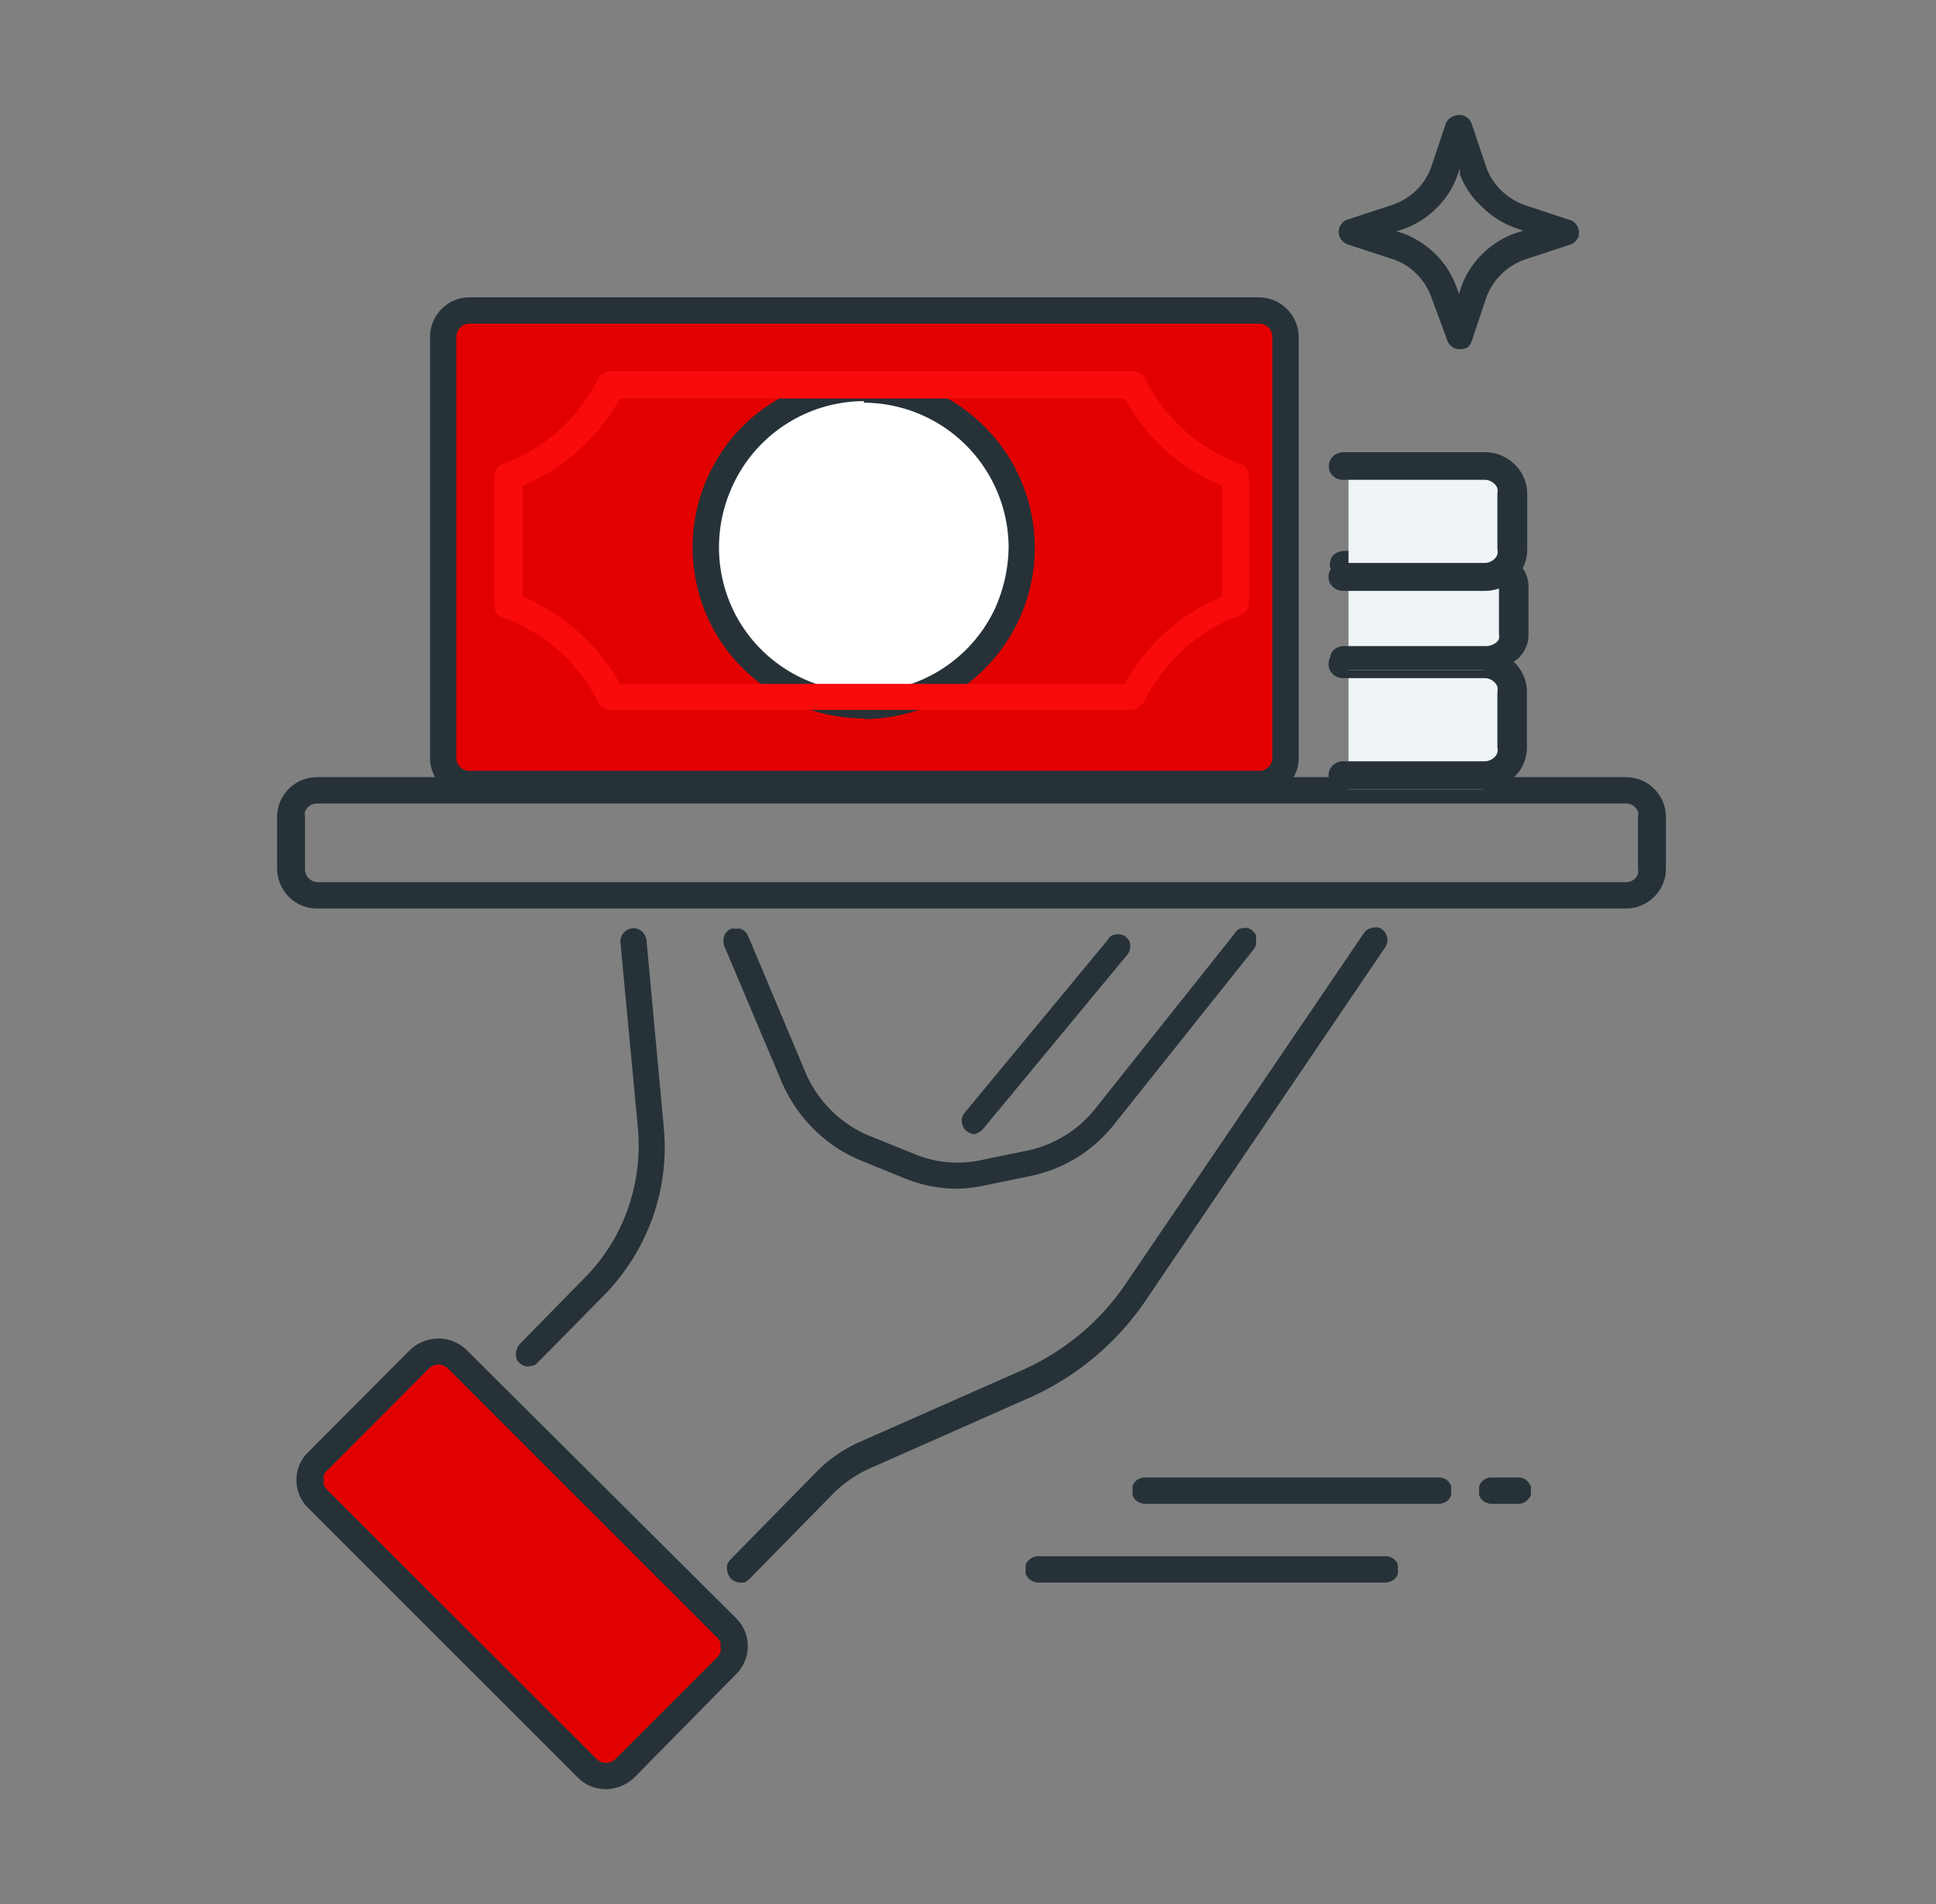 <svg id="Layer_1" data-name="Layer 1" xmlns="http://www.w3.org/2000/svg" viewBox="0 0 61 60"><rect x="0" y="0" width="61" height="60" fill="#808080" stroke="none"/><defs><style>.cls-1{fill:none;}.cls-2{fill:#263238;}.cls-3{fill:#e20100;}.cls-4{fill:#eff4f7;}.cls-5{fill:#fff;}.cls-6{fill:#f90b0b;}</style></defs><rect class="cls-1" x="0.61" width="60" height="60"/><rect class="cls-1" x="0.61" width="60" height="60"/><path class="cls-2" d="M23.32,49.87a.48.48,0,0,1-.23-.07.41.41,0,0,1-.12-.14.49.49,0,0,1-.06-.17.55.55,0,0,1,0-.18.54.54,0,0,1,.1-.16l2.64-2.69a4.47,4.47,0,0,1,1.39-1l5.16-2.28a7.73,7.73,0,0,0,3.3-2.77l7.47-11a.39.39,0,0,1,.26-.17.4.4,0,0,1,.24,0,.4.4,0,0,1,.18.16.48.48,0,0,1,.07.23.49.49,0,0,1-.08.23l-7.46,11A8.72,8.72,0,0,1,32.54,44l-5.15,2.28a3.89,3.89,0,0,0-1.14.79l-2.64,2.69-.13.1A.45.45,0,0,1,23.32,49.87Zm6.85-12.41a4.36,4.36,0,0,1-1.67-.33l-1.4-.57a4.52,4.52,0,0,1-1.48-1,4.68,4.68,0,0,1-1-1.49l-1.8-4.26a.5.5,0,0,1,0-.32.38.38,0,0,1,.21-.22.32.32,0,0,1,.16,0,.4.4,0,0,1,.15,0,.41.41,0,0,1,.23.22l1.79,4.26A3.75,3.75,0,0,0,26.2,35a3.7,3.7,0,0,0,1.21.8l1.39.56a3.51,3.51,0,0,0,2.1.2l1.46-.3a3.71,3.71,0,0,0,2.14-1.31l4.4-5.53A.45.45,0,0,1,39,29.3a.27.27,0,0,1,.15-.05.33.33,0,0,1,.17,0,.29.29,0,0,1,.14.08.47.47,0,0,1,.11.13.42.42,0,0,1,0,.16.3.3,0,0,1,0,.16.44.44,0,0,1-.08.15l-4.4,5.52a4.5,4.5,0,0,1-2.63,1.61l-1.45.3A4.48,4.48,0,0,1,30.17,37.46Zm-13.52,5.6a.35.35,0,0,1-.23-.07.53.53,0,0,1-.13-.13.49.49,0,0,1,0-.36.46.46,0,0,1,.09-.15l2.06-2.1a5.82,5.82,0,0,0,1.34-2.15,6,6,0,0,0,.32-2.54l-.55-5.85a.4.4,0,0,1,.09-.3.41.41,0,0,1,.2-.14.4.4,0,0,1,.44.14.43.43,0,0,1,.09.22l.54,5.85a6.65,6.65,0,0,1-.35,2.9A6.77,6.77,0,0,1,19,40.85l-2.06,2.09a.3.3,0,0,1-.13.09Z"/><path class="cls-3" d="M9.88,47.11l8.74,8.73a.65.65,0,0,0,.94,0L23,52.38a.66.66,0,0,0,0-.93l-8.74-8.74a.68.68,0,0,0-.47-.19.7.7,0,0,0-.47.19L9.88,46.17a.64.64,0,0,0-.14.22.65.65,0,0,0,0,.5A.74.74,0,0,0,9.88,47.11Z"/><path class="cls-2" d="M19.09,56.38a1.24,1.24,0,0,1-.88-.36l-8.5-8.5a1.23,1.23,0,0,1-.37-.88,1.22,1.22,0,0,1,.37-.88l3.22-3.23a1.32,1.32,0,0,1,.88-.35,1.28,1.28,0,0,1,.88.35L23.2,51a1.24,1.24,0,0,1,0,1.75L20,56a1.23,1.23,0,0,1-.4.27A1.28,1.28,0,0,1,19.09,56.38Zm-8.8-9.45,8.51,8.5a.4.4,0,0,0,.29.12.42.42,0,0,0,.3-.12l3.22-3.22a.42.42,0,0,0,.09-.14.41.41,0,0,0,0-.16.4.4,0,0,0,0-.15.42.42,0,0,0-.09-.14l-8.5-8.5a.47.47,0,0,0-.3-.12.45.45,0,0,0-.29.12L10.3,46.35a.3.3,0,0,0-.09.13.29.29,0,0,0,0,.16.32.32,0,0,0,0,.16.38.38,0,0,0,.09.13Zm40.93-18.3H10a1.26,1.26,0,0,1-.9-.37,1.41,1.41,0,0,1-.27-.4,1.52,1.52,0,0,1-.1-.47V25.73A1.26,1.26,0,0,1,10,24.49H51.22a1.26,1.26,0,0,1,1.27,1.24v1.66a1.23,1.23,0,0,1-.37.87A1.26,1.26,0,0,1,51.22,28.63ZM10,25.32a.41.41,0,0,0-.3.12.34.34,0,0,0-.09.14.4.4,0,0,0,0,.15v1.66a.4.4,0,0,0,.12.29.42.42,0,0,0,.3.12H51.22a.4.4,0,0,0,.39-.26.4.4,0,0,0,0-.15V25.73a.4.4,0,0,0,0-.15.4.4,0,0,0-.39-.26ZM30.72,35.74a.36.36,0,0,1-.22-.07.37.37,0,0,1-.13-.12.44.44,0,0,1-.06-.16.48.48,0,0,1,0-.17.51.51,0,0,1,.09-.16l4.51-5.45A.28.28,0,0,1,35,29.5a.3.3,0,0,1,.16-.05.29.29,0,0,1,.16,0,.35.35,0,0,1,.15.07.45.45,0,0,1,.11.13.41.41,0,0,1,0,.33.42.42,0,0,1-.09.14l-4.51,5.45a.44.44,0,0,1-.15.12A.53.53,0,0,1,30.72,35.74ZM47.86,47.39H47a.47.47,0,0,1-.3-.12.42.42,0,0,1-.09-.14.41.41,0,0,1,0-.16.4.4,0,0,1,0-.15.4.4,0,0,1,.39-.26h.84a.38.38,0,0,1,.29.12.71.71,0,0,1,.1.14.4.4,0,0,1,0,.15.41.41,0,0,1,0,.16.71.71,0,0,1-.1.14A.43.43,0,0,1,47.86,47.39Zm-2.53,0H36.08a.47.47,0,0,1-.3-.12.42.42,0,0,1-.09-.14.41.41,0,0,1,0-.16.4.4,0,0,1,0-.15.4.4,0,0,1,.39-.26h9.25a.4.4,0,0,1,.39.26.4.4,0,0,1,0,.15.41.41,0,0,1,0,.16.42.42,0,0,1-.09.14A.47.47,0,0,1,45.33,47.39Zm-1.68,2.48H32.71a.45.45,0,0,1-.29-.12.71.71,0,0,1-.1-.14.41.41,0,0,1,0-.16.5.5,0,0,1,0-.16.64.64,0,0,1,.1-.13.4.4,0,0,1,.29-.12H43.65a.42.42,0,0,1,.3.12.34.34,0,0,1,.09.14.4.4,0,0,1,0,.15.41.41,0,0,1,0,.16.42.42,0,0,1-.09.14A.47.47,0,0,1,43.65,49.87ZM46,11a.36.36,0,0,1-.24-.07.37.37,0,0,1-.16-.21L45.1,9.37a1.93,1.93,0,0,0-.48-.75,1.85,1.85,0,0,0-.76-.46l-1.4-.46a.43.43,0,0,1-.2-.15.37.37,0,0,1-.08-.24.35.35,0,0,1,.08-.24.33.33,0,0,1,.2-.15l1.4-.46A2,2,0,0,0,44.62,6a1.93,1.93,0,0,0,.48-.75l.46-1.37a.4.4,0,0,1,.16-.18.45.45,0,0,1,.18-.07.55.55,0,0,1,.18,0,.56.56,0,0,1,.17.09.58.58,0,0,1,.11.15l.46,1.37A1.93,1.93,0,0,0,47.3,6a2.07,2.07,0,0,0,.76.47l1.4.46a.39.39,0,0,1,.21.15.36.36,0,0,1,.07.17.45.45,0,0,1,0,.2.42.42,0,0,1-.11.16.34.34,0,0,1-.16.1l-1.4.46a2,2,0,0,0-1.24,1.21l-.46,1.37a.41.41,0,0,1-.15.21A.43.43,0,0,1,46,11Zm-2-3.71.2.06A2.93,2.93,0,0,1,45.22,8a2.75,2.75,0,0,1,.68,1.07l.07.2.06-.2A2.75,2.75,0,0,1,46.71,8a2.8,2.8,0,0,1,1.09-.67l.2-.06-.2-.07a2.8,2.8,0,0,1-1.09-.67A2.68,2.68,0,0,1,46,5.5L46,5.31l-.07.19a2.68,2.68,0,0,1-.68,1.07,2.8,2.8,0,0,1-1.09.67Z"/><path class="cls-3" d="M39.84,9.79H14.62a.66.66,0,0,0-.46.19.63.63,0,0,0-.2.47v13.6a.67.67,0,0,0,.2.47.66.66,0,0,0,.46.19H39.84a.67.67,0,0,0,.47-.19.71.71,0,0,0,.2-.47V10.45a.72.72,0,0,0-.2-.47A.67.67,0,0,0,39.84,9.79Z"/><path class="cls-2" d="M39.67,25.12H14.79a1.27,1.27,0,0,1-.88-.36,1.25,1.25,0,0,1-.36-.88V10.62a1.25,1.25,0,0,1,.36-.88,1.23,1.23,0,0,1,.88-.37H39.67a1.26,1.26,0,0,1,1.25,1.25V23.88a1.22,1.22,0,0,1-.37.88A1.25,1.25,0,0,1,39.67,25.12ZM14.79,10.2a.4.4,0,0,0-.29.12.42.42,0,0,0-.12.29V23.88a.38.38,0,0,0,.12.29.4.4,0,0,0,.29.12H39.67a.42.42,0,0,0,.3-.12.38.38,0,0,0,.12-.29V10.61a.42.42,0,0,0-.12-.29.42.42,0,0,0-.3-.12Z"/><path class="cls-4" d="M42.49,24.87h4.16A.88.88,0,0,0,47,24.8a.9.9,0,0,0,.27-.21.83.83,0,0,0,.18-.3,1.15,1.15,0,0,0,.07-.36V22.06a1,1,0,0,0-.25-.67.81.81,0,0,0-.59-.27H42.49"/><path class="cls-2" d="M46.77,24.87H42.31a.48.48,0,0,1-.32-.13.71.71,0,0,1-.1-.14.5.5,0,0,1,0-.34.71.71,0,0,1,.1-.14.48.48,0,0,1,.32-.13h4.46a.44.44,0,0,0,.32-.13.34.34,0,0,0,.09-.14.32.32,0,0,0,0-.16V21.81a.47.47,0,0,0,0-.17.34.34,0,0,0-.09-.14.44.44,0,0,0-.32-.13H42.31a.48.48,0,0,1-.32-.13.71.71,0,0,1-.1-.14.5.5,0,0,1,0-.34.71.71,0,0,1,.1-.14.48.48,0,0,1,.32-.13h4.46a1.34,1.34,0,0,1,.95.39,1.29,1.29,0,0,1,.39.93v1.75a1.29,1.29,0,0,1-.39.92A1.37,1.37,0,0,1,46.77,24.87Z"/><path class="cls-4" d="M42.49,21.12h4.16a.91.91,0,0,0,.59-.23.76.76,0,0,0,.25-.55V18.77a.73.73,0,0,0-.07-.29.68.68,0,0,0-.18-.26,1,1,0,0,0-.27-.17.87.87,0,0,0-.32-.06H42.49"/><path class="cls-2" d="M46.77,21.12H42.31A.52.52,0,0,1,42,21a.27.27,0,0,1-.09-.12.28.28,0,0,1,0-.15.35.35,0,0,1,.13-.26.46.46,0,0,1,.32-.11h4.46a.52.52,0,0,0,.32-.11.27.27,0,0,0,.09-.12.42.42,0,0,0,0-.15v-1.5a.33.33,0,0,0,0-.14.27.27,0,0,0-.09-.12.52.52,0,0,0-.32-.11H42.31A.52.52,0,0,1,42,18a.27.27,0,0,1-.09-.12.28.28,0,0,1,0-.15.35.35,0,0,1,.13-.26.52.52,0,0,1,.32-.11h4.46a1.48,1.48,0,0,1,.95.33,1,1,0,0,1,.39.79V20a1,1,0,0,1-.39.8A1.54,1.54,0,0,1,46.77,21.12Z"/><path class="cls-4" d="M42.49,18h4.16a.86.86,0,0,0,.59-.23.73.73,0,0,0,.25-.55V15.65a.78.78,0,0,0-.07-.3.64.64,0,0,0-.18-.25.77.77,0,0,0-.27-.17.87.87,0,0,0-.32-.06H42.49"/><path class="cls-2" d="M46.77,18.62H42.31a.48.48,0,0,1-.32-.13.71.71,0,0,1-.1-.14.5.5,0,0,1,0-.34.71.71,0,0,1,.1-.14.48.48,0,0,1,.32-.13h4.46a.44.44,0,0,0,.32-.13.34.34,0,0,0,.09-.14.32.32,0,0,0,0-.16V15.56a.47.47,0,0,0,0-.17.34.34,0,0,0-.09-.14.44.44,0,0,0-.32-.13H42.31A.48.48,0,0,1,42,15a.71.71,0,0,1-.1-.14.5.5,0,0,1,0-.34.71.71,0,0,1,.1-.14.48.48,0,0,1,.32-.13h4.46a1.34,1.34,0,0,1,.95.39,1.29,1.29,0,0,1,.39.93v1.75a1.29,1.29,0,0,1-.39.92A1.37,1.37,0,0,1,46.77,18.62Z"/><path class="cls-5" d="M27.23,22.22a5,5,0,0,0,4.6-3.07,5,5,0,0,0,.38-1.9,5,5,0,0,0-5-5,5,5,0,0,0-1.9.38,5.05,5.05,0,0,0-1.62,1.08,5,5,0,0,0-1.07,1.61,5,5,0,0,0-.38,1.91,5,5,0,0,0,.38,1.9,4.85,4.85,0,0,0,2.69,2.69A5,5,0,0,0,27.23,22.22Z"/><path class="cls-2" d="M27.23,22.64a5.42,5.42,0,0,1-3-.91,5.35,5.35,0,0,1-2-2.42,5.46,5.46,0,0,1-.4-2.33,5.33,5.33,0,0,1,.63-2.27A5.21,5.21,0,0,1,24,12.92a5.38,5.38,0,0,1,5.28-.65,5.51,5.51,0,0,1,2.42,2,5.4,5.4,0,0,1-4.49,8.39Zm0-10A4.57,4.57,0,0,0,23,15.5a4.59,4.59,0,0,0,.19,3.9,4.57,4.57,0,0,0,8.15-.2,4.87,4.87,0,0,0,.44-1.95,4.58,4.58,0,0,0-4.57-4.56Z"/><path class="cls-6" d="M35.7,22.37H19.27A.39.39,0,0,1,19,22.3a.35.35,0,0,1-.15-.17,5.42,5.42,0,0,0-3-2.67.5.5,0,0,1-.2-.15.48.48,0,0,1-.07-.24V15a.42.42,0,0,1,.07-.23.37.37,0,0,1,.2-.15,5.46,5.46,0,0,0,3-2.69.45.45,0,0,1,.38-.23H35.7a.45.45,0,0,1,.38.23,5.46,5.46,0,0,0,3,2.69.37.37,0,0,1,.2.15.42.42,0,0,1,.07.23v4a.48.48,0,0,1-.07.24.5.5,0,0,1-.2.15,5.42,5.42,0,0,0-3,2.67.41.41,0,0,1-.15.17A.39.39,0,0,1,35.7,22.37Zm-16.17-.82H35.44a6.2,6.2,0,0,1,3.07-2.75V15.31a6.2,6.2,0,0,1-3.07-2.75H19.53a6.24,6.24,0,0,1-3.07,2.75V18.8A6.24,6.24,0,0,1,19.53,21.55Z"/></svg>
